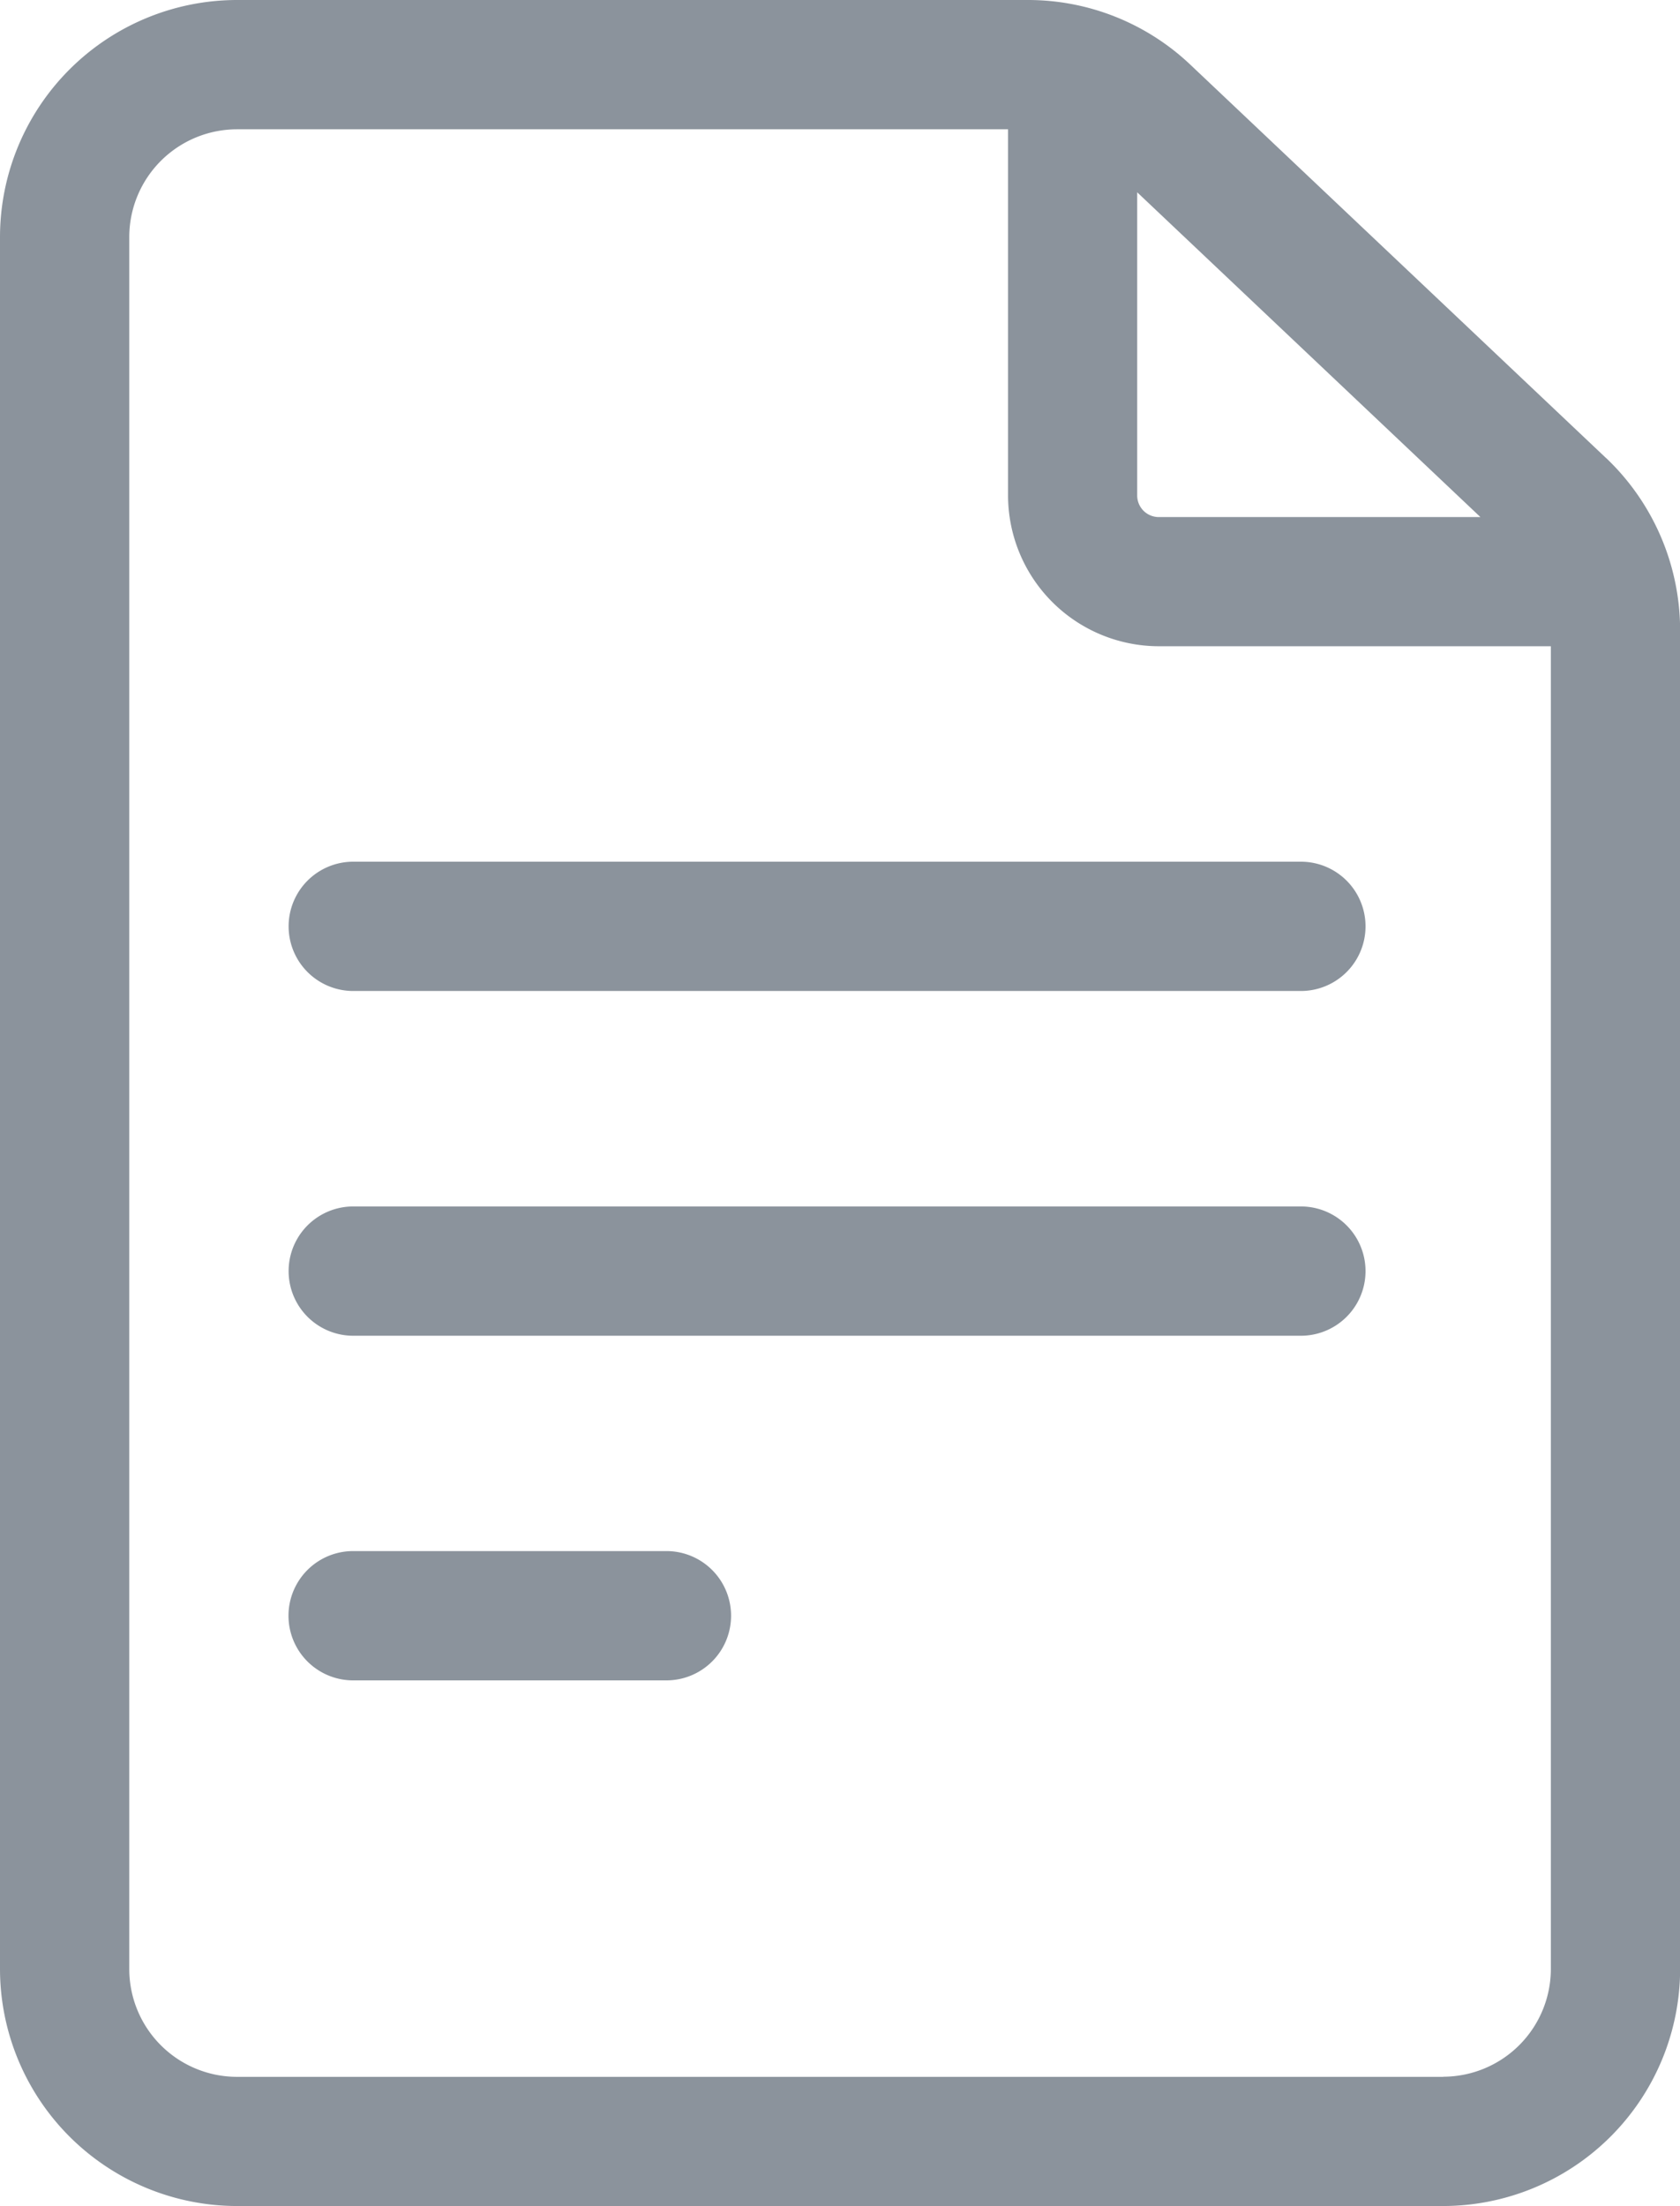 <svg xmlns="http://www.w3.org/2000/svg" width="13.711" height="18" viewBox="0 0 13.711 18">
  <g id="nav_008" transform="translate(-61)">
    <path id="Path_181" data-name="Path 181" d="M74.106,3.736,70.716.529A1.926,1.926,0,0,0,69.387,0H62.934A1.936,1.936,0,0,0,61,1.934V16.066A1.936,1.936,0,0,0,62.934,18h9.844a1.936,1.936,0,0,0,1.934-1.934V5.141a1.942,1.942,0,0,0-.6-1.4Zm-1.024.483H70.457a.176.176,0,0,1-.176-.176V1.569Zm-.3,12.727H62.934a.88.88,0,0,1-.879-.879V1.934a.88.88,0,0,1,.879-.879h6.293V4.043a1.232,1.232,0,0,0,1.23,1.23h3.2V16.066A.88.88,0,0,1,72.777,16.945Z" fill="#8b939c"/>
    <path id="Path_182" data-name="Path 182" d="M136.262,200h-7.734a.527.527,0,0,0,0,1.055h7.734a.527.527,0,0,0,0-1.055Z" transform="translate(-64.645 -192.969)" fill="#8b939c"/>
    <path id="Path_183" data-name="Path 183" d="M136.262,280h-7.734a.527.527,0,0,0,0,1.055h7.734a.527.527,0,0,0,0-1.055Z" transform="translate(-64.645 -270.156)" fill="#8b939c"/>
    <path id="Path_184" data-name="Path 184" d="M131.084,360h-2.557a.527.527,0,0,0,0,1.055h2.557a.527.527,0,0,0,0-1.055Z" transform="translate(-64.645 -347.344)" fill="#8b939c"/>
  </g>
</svg>
